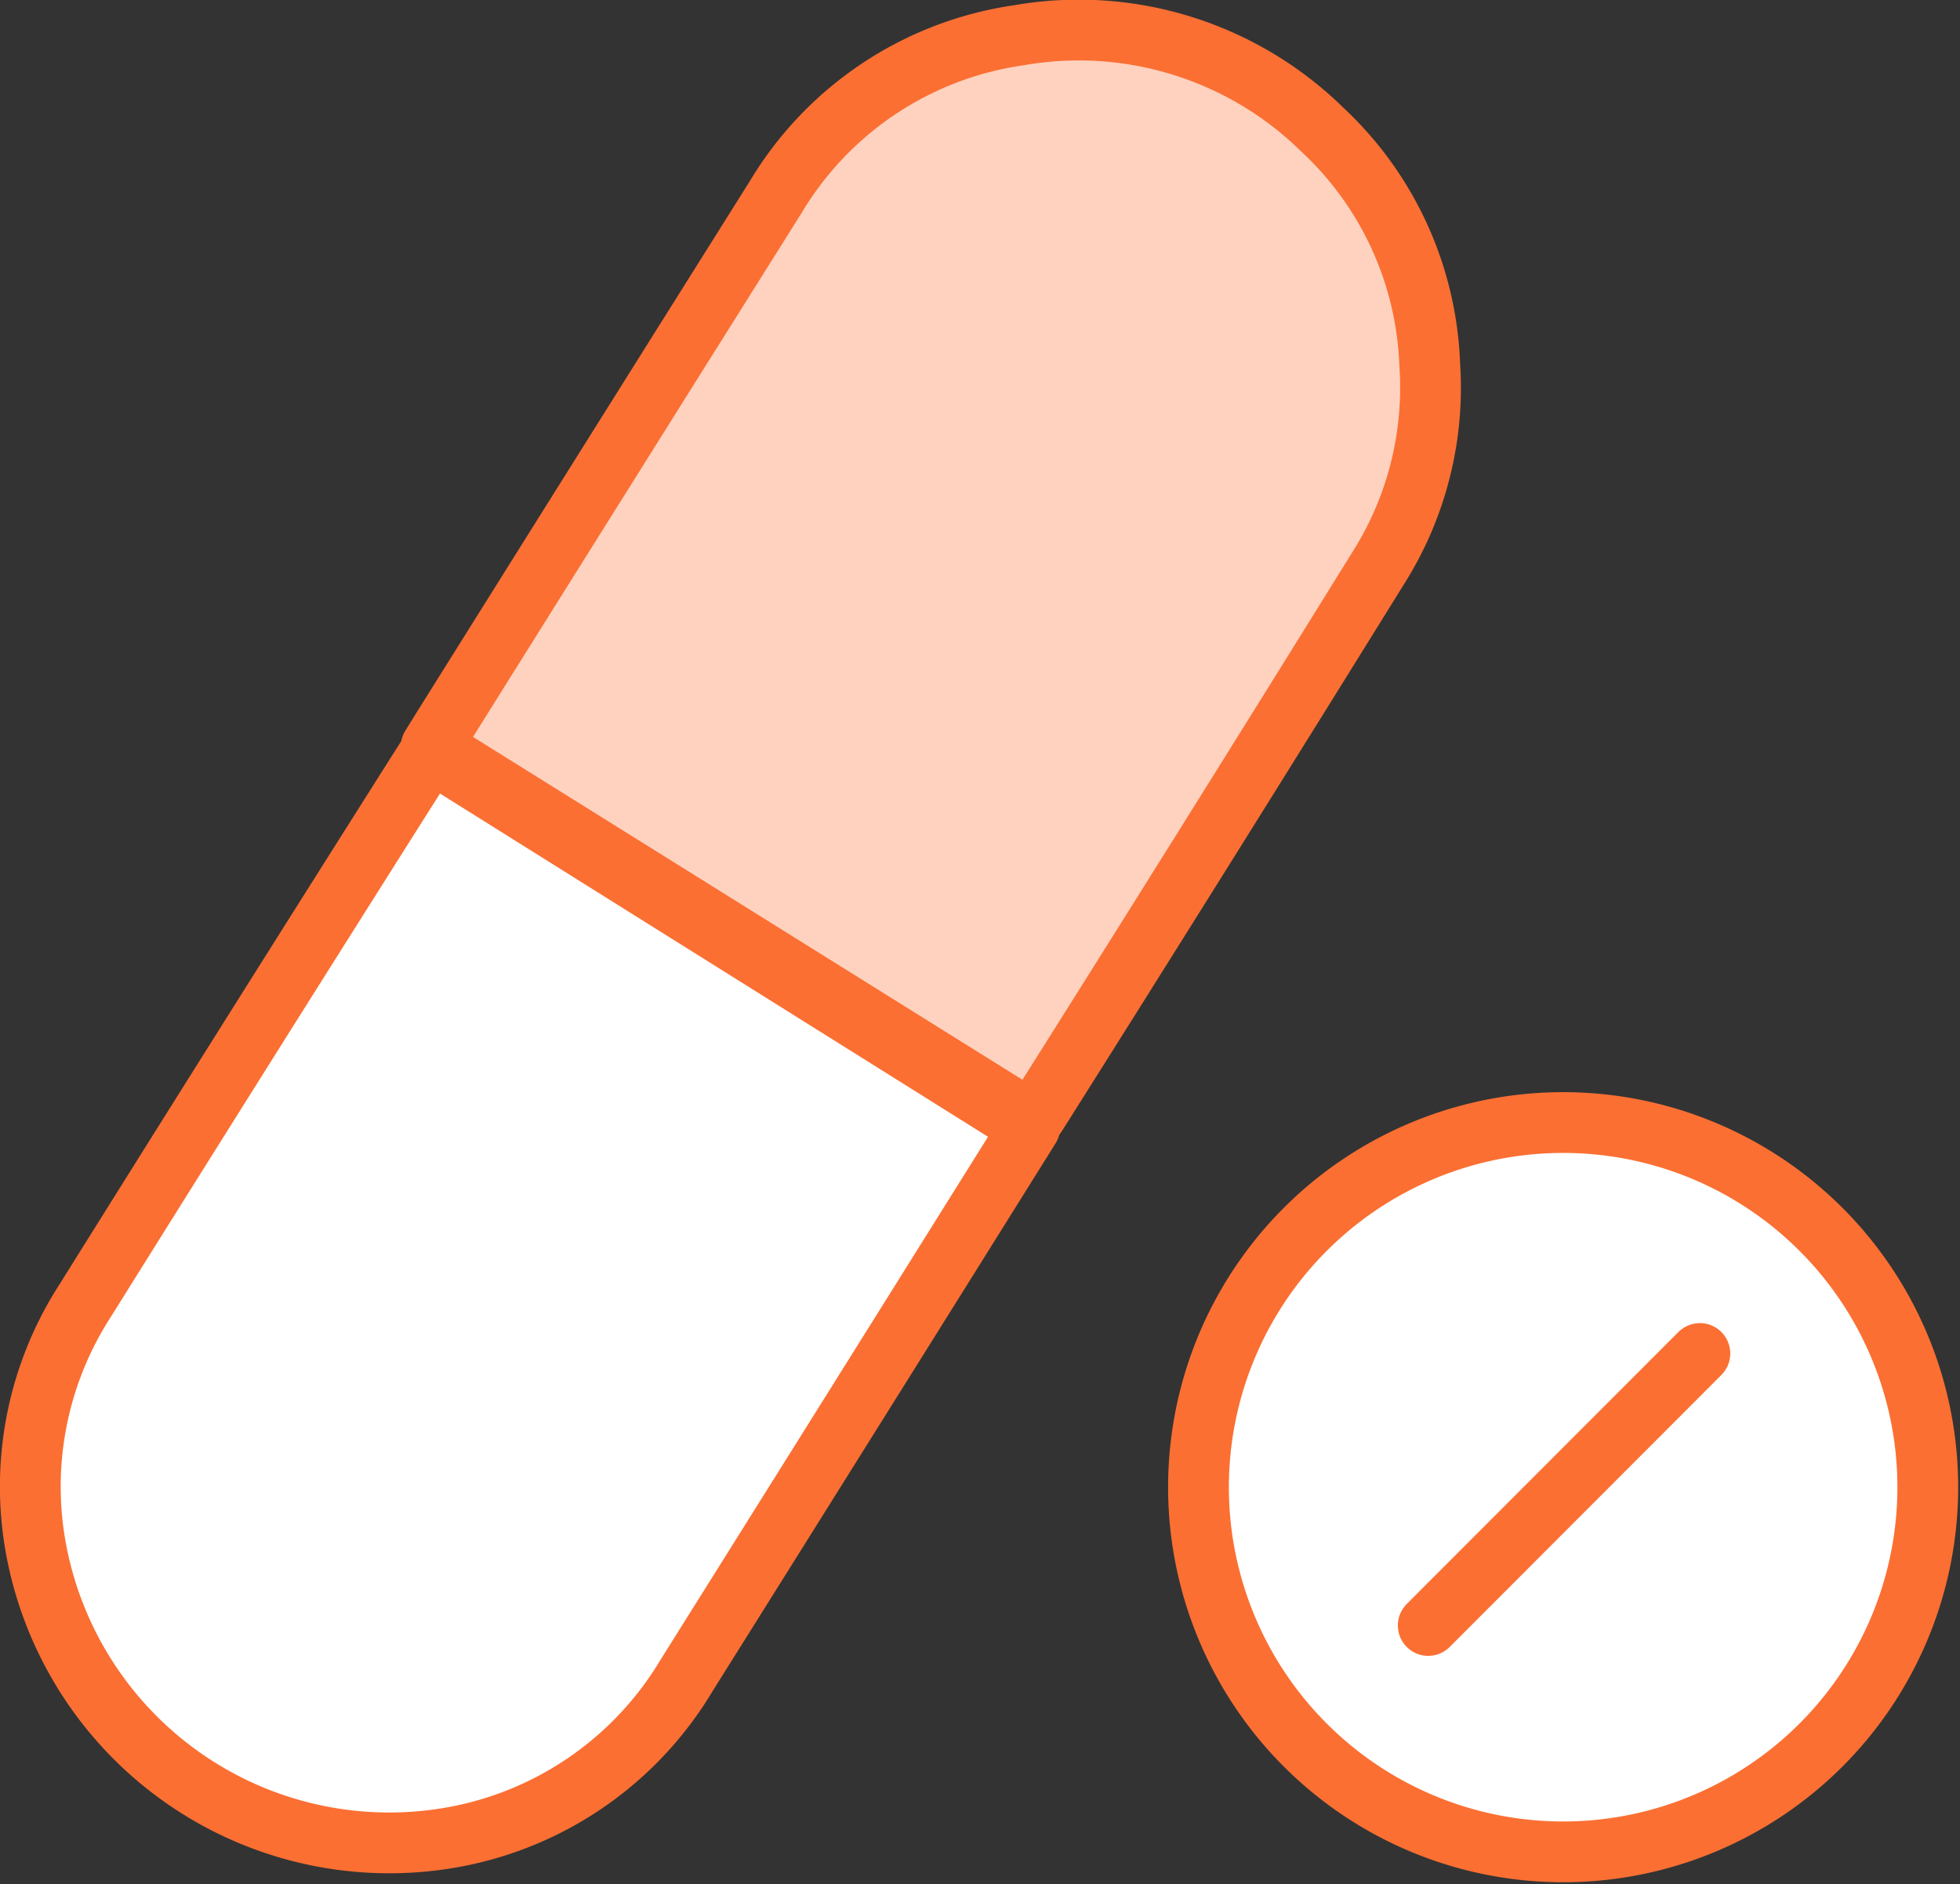 <svg xmlns="http://www.w3.org/2000/svg" viewBox="0 0 64.5 62"><rect x="0" y="0" width="64.5" height="62" fill="#333333" stroke="none"/><defs><style>.cls-1{fill:#ffd2bf;}.cls-1,.cls-2{stroke:#fb6f33;stroke-linecap:round;stroke-linejoin:round;stroke-width:2px;}.cls-2{fill:#fff;}</style></defs><title>Asset 32</title><g id="Layer_2" data-name="Layer 2"><g id="Layer_1-2" data-name="Layer 1"><path class="cls-1" d="M14.19,24.57l.34-.55q5.49-8.77,11-17.54a11.17,11.17,0,0,1,8-5.32,11.44,11.44,0,0,1,10,3.12A11.11,11.11,0,0,1,47.05,12a11.1,11.1,0,0,1-1.73,6.75q-5.58,9-11.19,17.89l-.18.26Z"/><path class="cls-2" d="M33.89,37.09l-.18.29q-5.55,8.88-11.12,17.76a11.29,11.29,0,0,1-8.14,5.39A11.82,11.82,0,0,1,1.23,51.2a11.28,11.28,0,0,1,1.56-8.38Q8.37,33.89,14,25l.17-.26Z"/><path class="cls-2" d="M51.49,36.94A12,12,0,1,1,39.44,49,12,12,0,0,1,51.49,36.94Z"/><line class="cls-2" x1="55.94" y1="44.54" x2="47" y2="53.49"/></g></g></svg>
